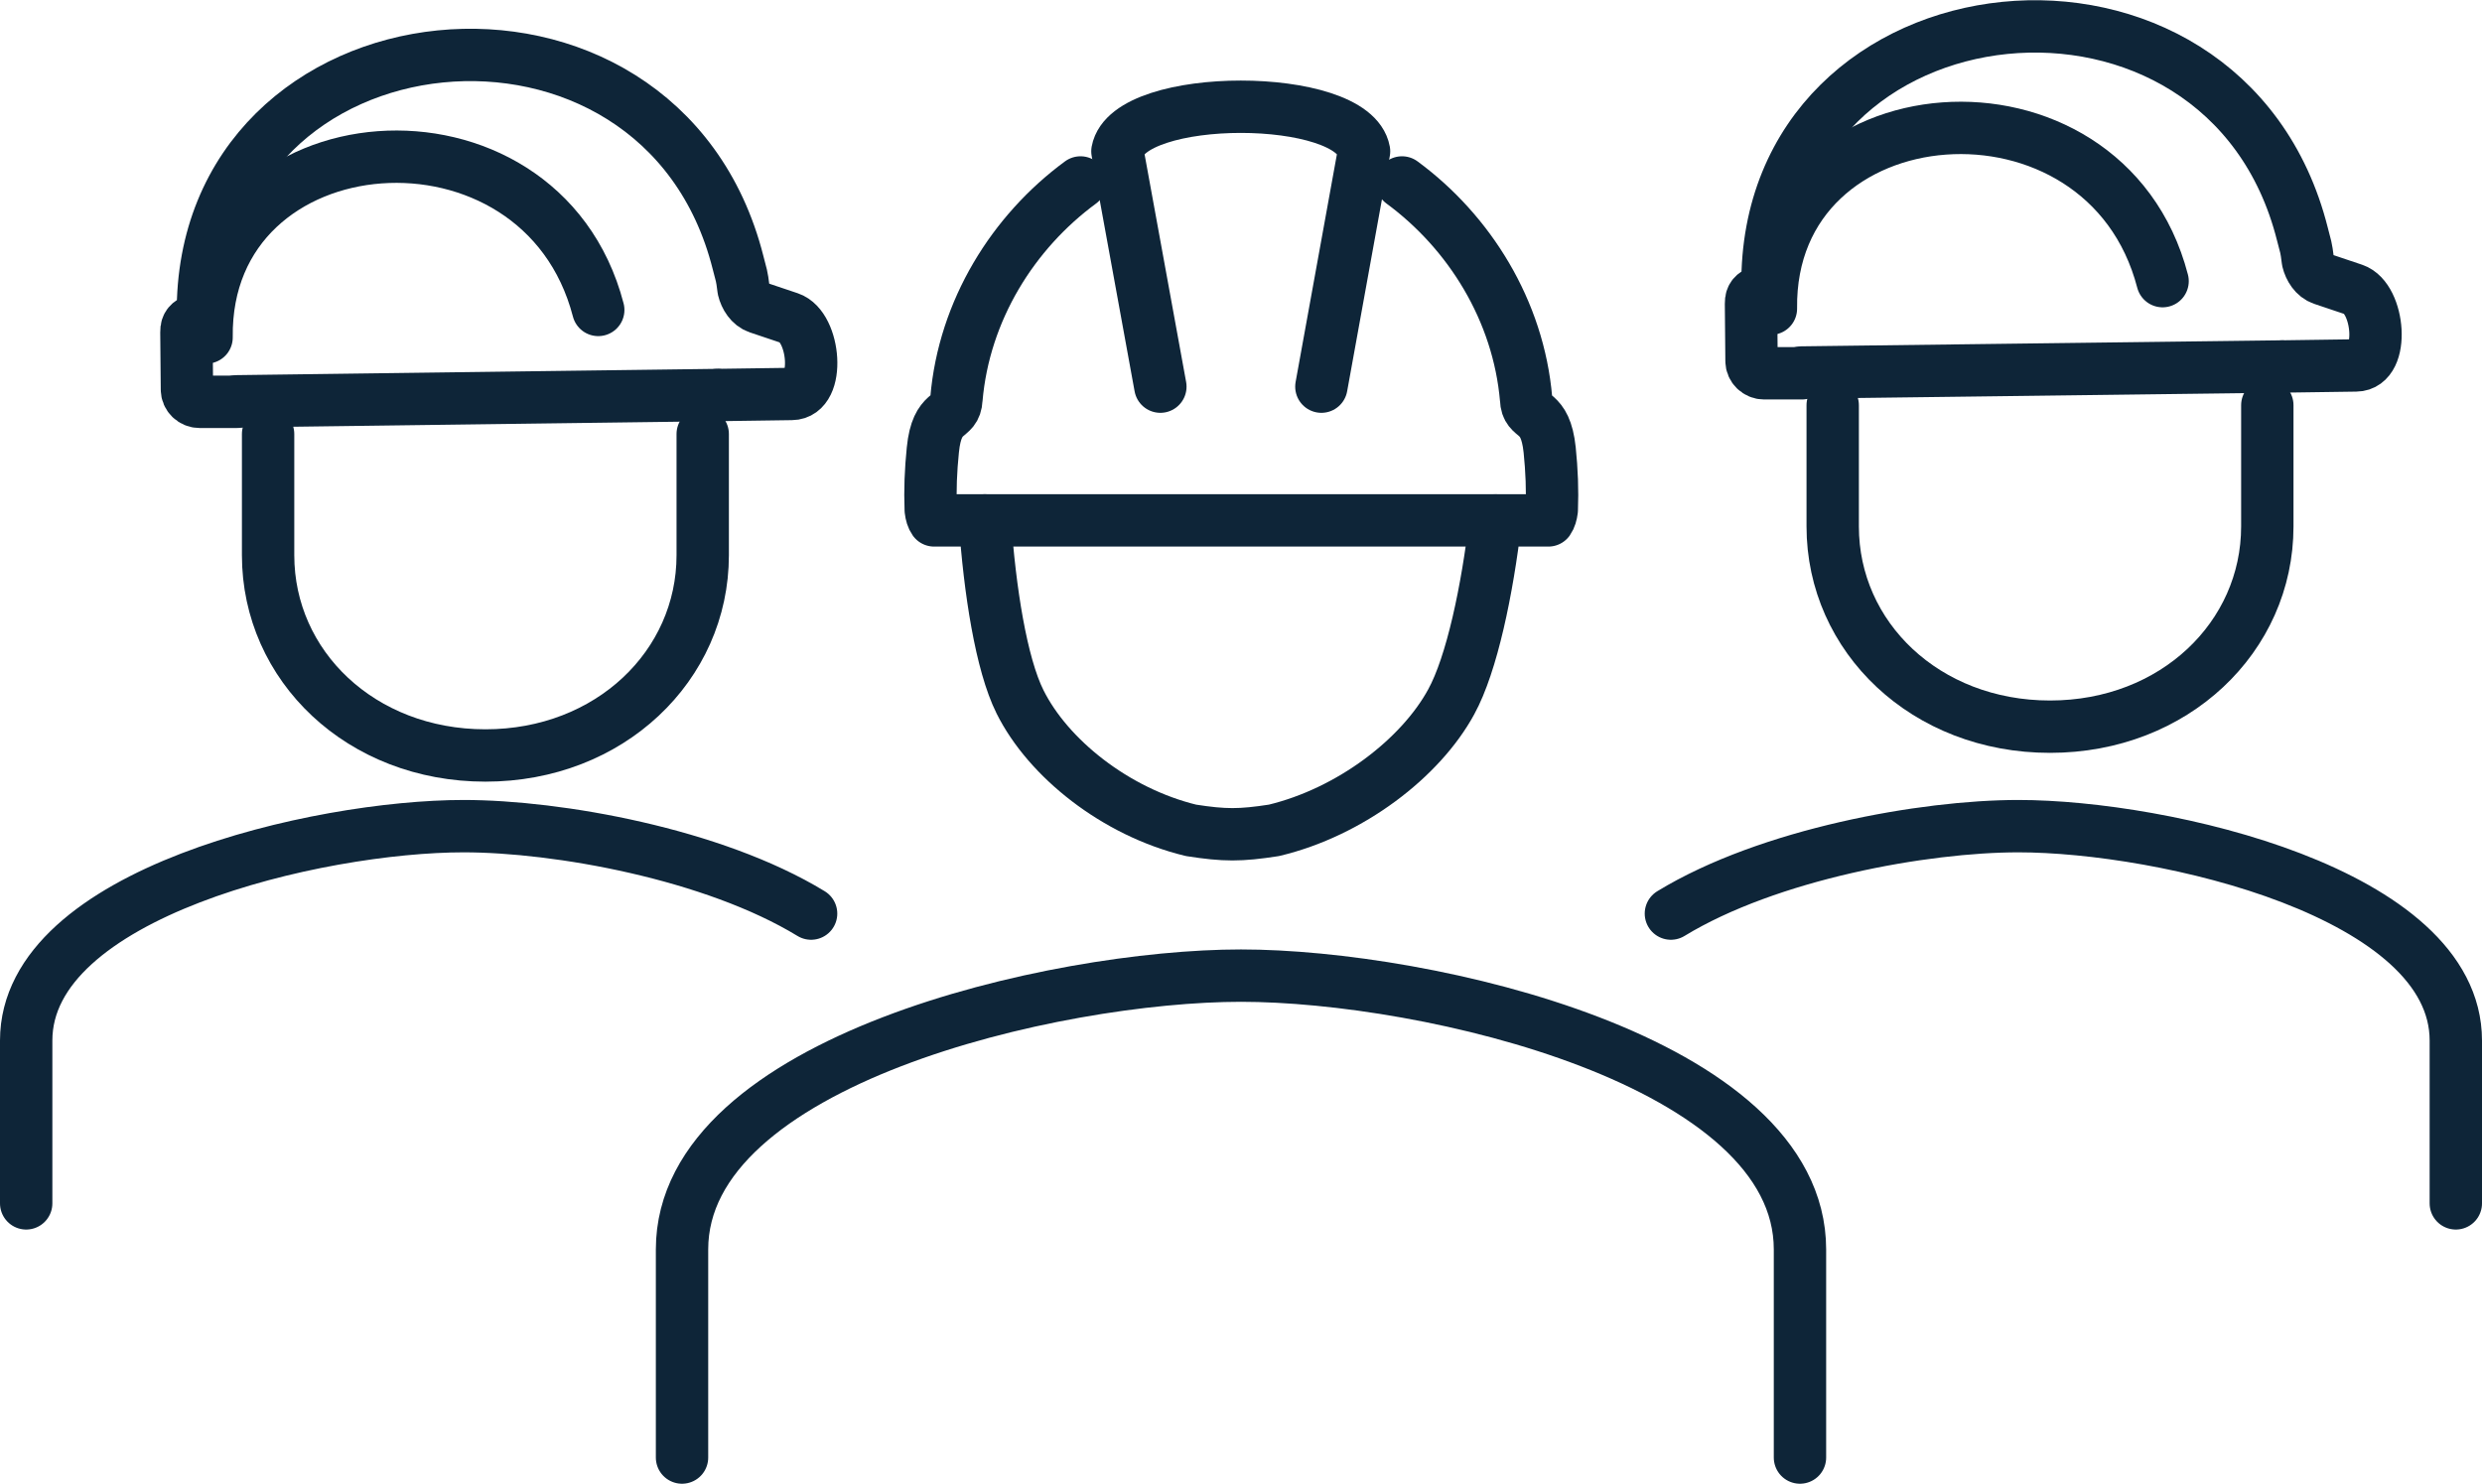 <?xml version="1.0" encoding="UTF-8"?><svg id="Layer_2" xmlns="http://www.w3.org/2000/svg" viewBox="0 0 94.8 56.68"><defs><style>.cls-1{fill-rule:evenodd;}.cls-1,.cls-2{fill:none;stroke:#0e2538;stroke-linecap:round;stroke-linejoin:round;stroke-width:2px;}</style></defs><g id="Icons"><g><path class="cls-2" d="M68.75,55.68v-7.95c0-7.21-14.26-10.46-21.35-10.46s-21.35,3.25-21.35,10.46v7.95"/><path class="cls-2" d="M93.8,45.97v-6.22c0-5.64-11.16-8.19-16.71-8.19-3.59,0-9.53,1.06-13.27,3.34"/><path class="cls-2" d="M1,45.97v-6.22c0-5.64,11.16-8.19,16.71-8.19,3.59,0,9.53,1.06,13.27,3.34"/><path class="cls-2" d="M70,15.48v4.63c0,4.23,3.55,7.65,8.3,7.65s8.3-3.43,8.3-7.65v-4.63"/><line class="cls-2" x1="68.81" y1="14.23" x2="87.16" y2="14"/><path class="cls-1" d="M87.16,14l2.83-.04h0c1.11-.01,.89-2.57-.09-2.9l-1.19-.4c-.3-.1-.49-.41-.56-.7-.07-.57-.08-.5-.21-1.02-2.96-11.75-20.54-9.91-20.43,1.99-.06,.28-.64,.11-.63,.66l.02,2.2c0,.26,.22,.47,.48,.47h1.44"/><path class="cls-1" d="M82.6,10.74c-2.2-8.45-15.07-7.45-14.96,1.05"/><path class="cls-2" d="M10.24,16.58v4.63c0,4.23,3.55,7.65,8.3,7.65s8.3-3.43,8.3-7.65v-4.63"/><line class="cls-2" x1="9.05" y1="15.33" x2="27.41" y2="15.09"/><path class="cls-1" d="M27.41,15.09l2.83-.04h0c1.11-.01,.89-2.57-.09-2.9l-1.19-.4c-.3-.1-.49-.41-.56-.7-.07-.57-.08-.5-.21-1.02C25.22-1.72,7.64,.12,7.75,12.02c-.06,.28-.64,.11-.63,.66l.02,2.2c0,.26,.22,.47,.48,.47h1.44"/><path class="cls-1" d="M22.85,11.84c-2.2-8.45-15.07-7.45-14.96,1.05"/><line class="cls-2" x1="37.61" y1="19.88" x2="57.11" y2="19.88"/><path class="cls-1" d="M50.47,14.77l1.63-8.99c-.41-2.27-9-2.27-9.42,0l1.64,8.99"/><path class="cls-1" d="M41.27,6.97c-2.57,1.89-4.45,4.88-4.74,8.28-.04,.81-.74,.32-.9,1.94-.08,.78-.11,1.52-.08,2.29,.02,.17,.06,.3,.13,.4h1.94c.18,2.65,.62,5.49,1.34,6.93,1.07,2.15,3.64,4.21,6.53,4.91,1.28,.2,1.88,.2,3.17,0,2.92-.7,5.6-2.76,6.77-4.91,.79-1.44,1.38-4.28,1.69-6.93h2.02c.07-.1,.11-.24,.13-.4,.03-.76,0-1.51-.08-2.29-.17-1.62-.87-1.13-.9-1.94-.29-3.39-2.17-6.39-4.74-8.28"/></g></g></svg>